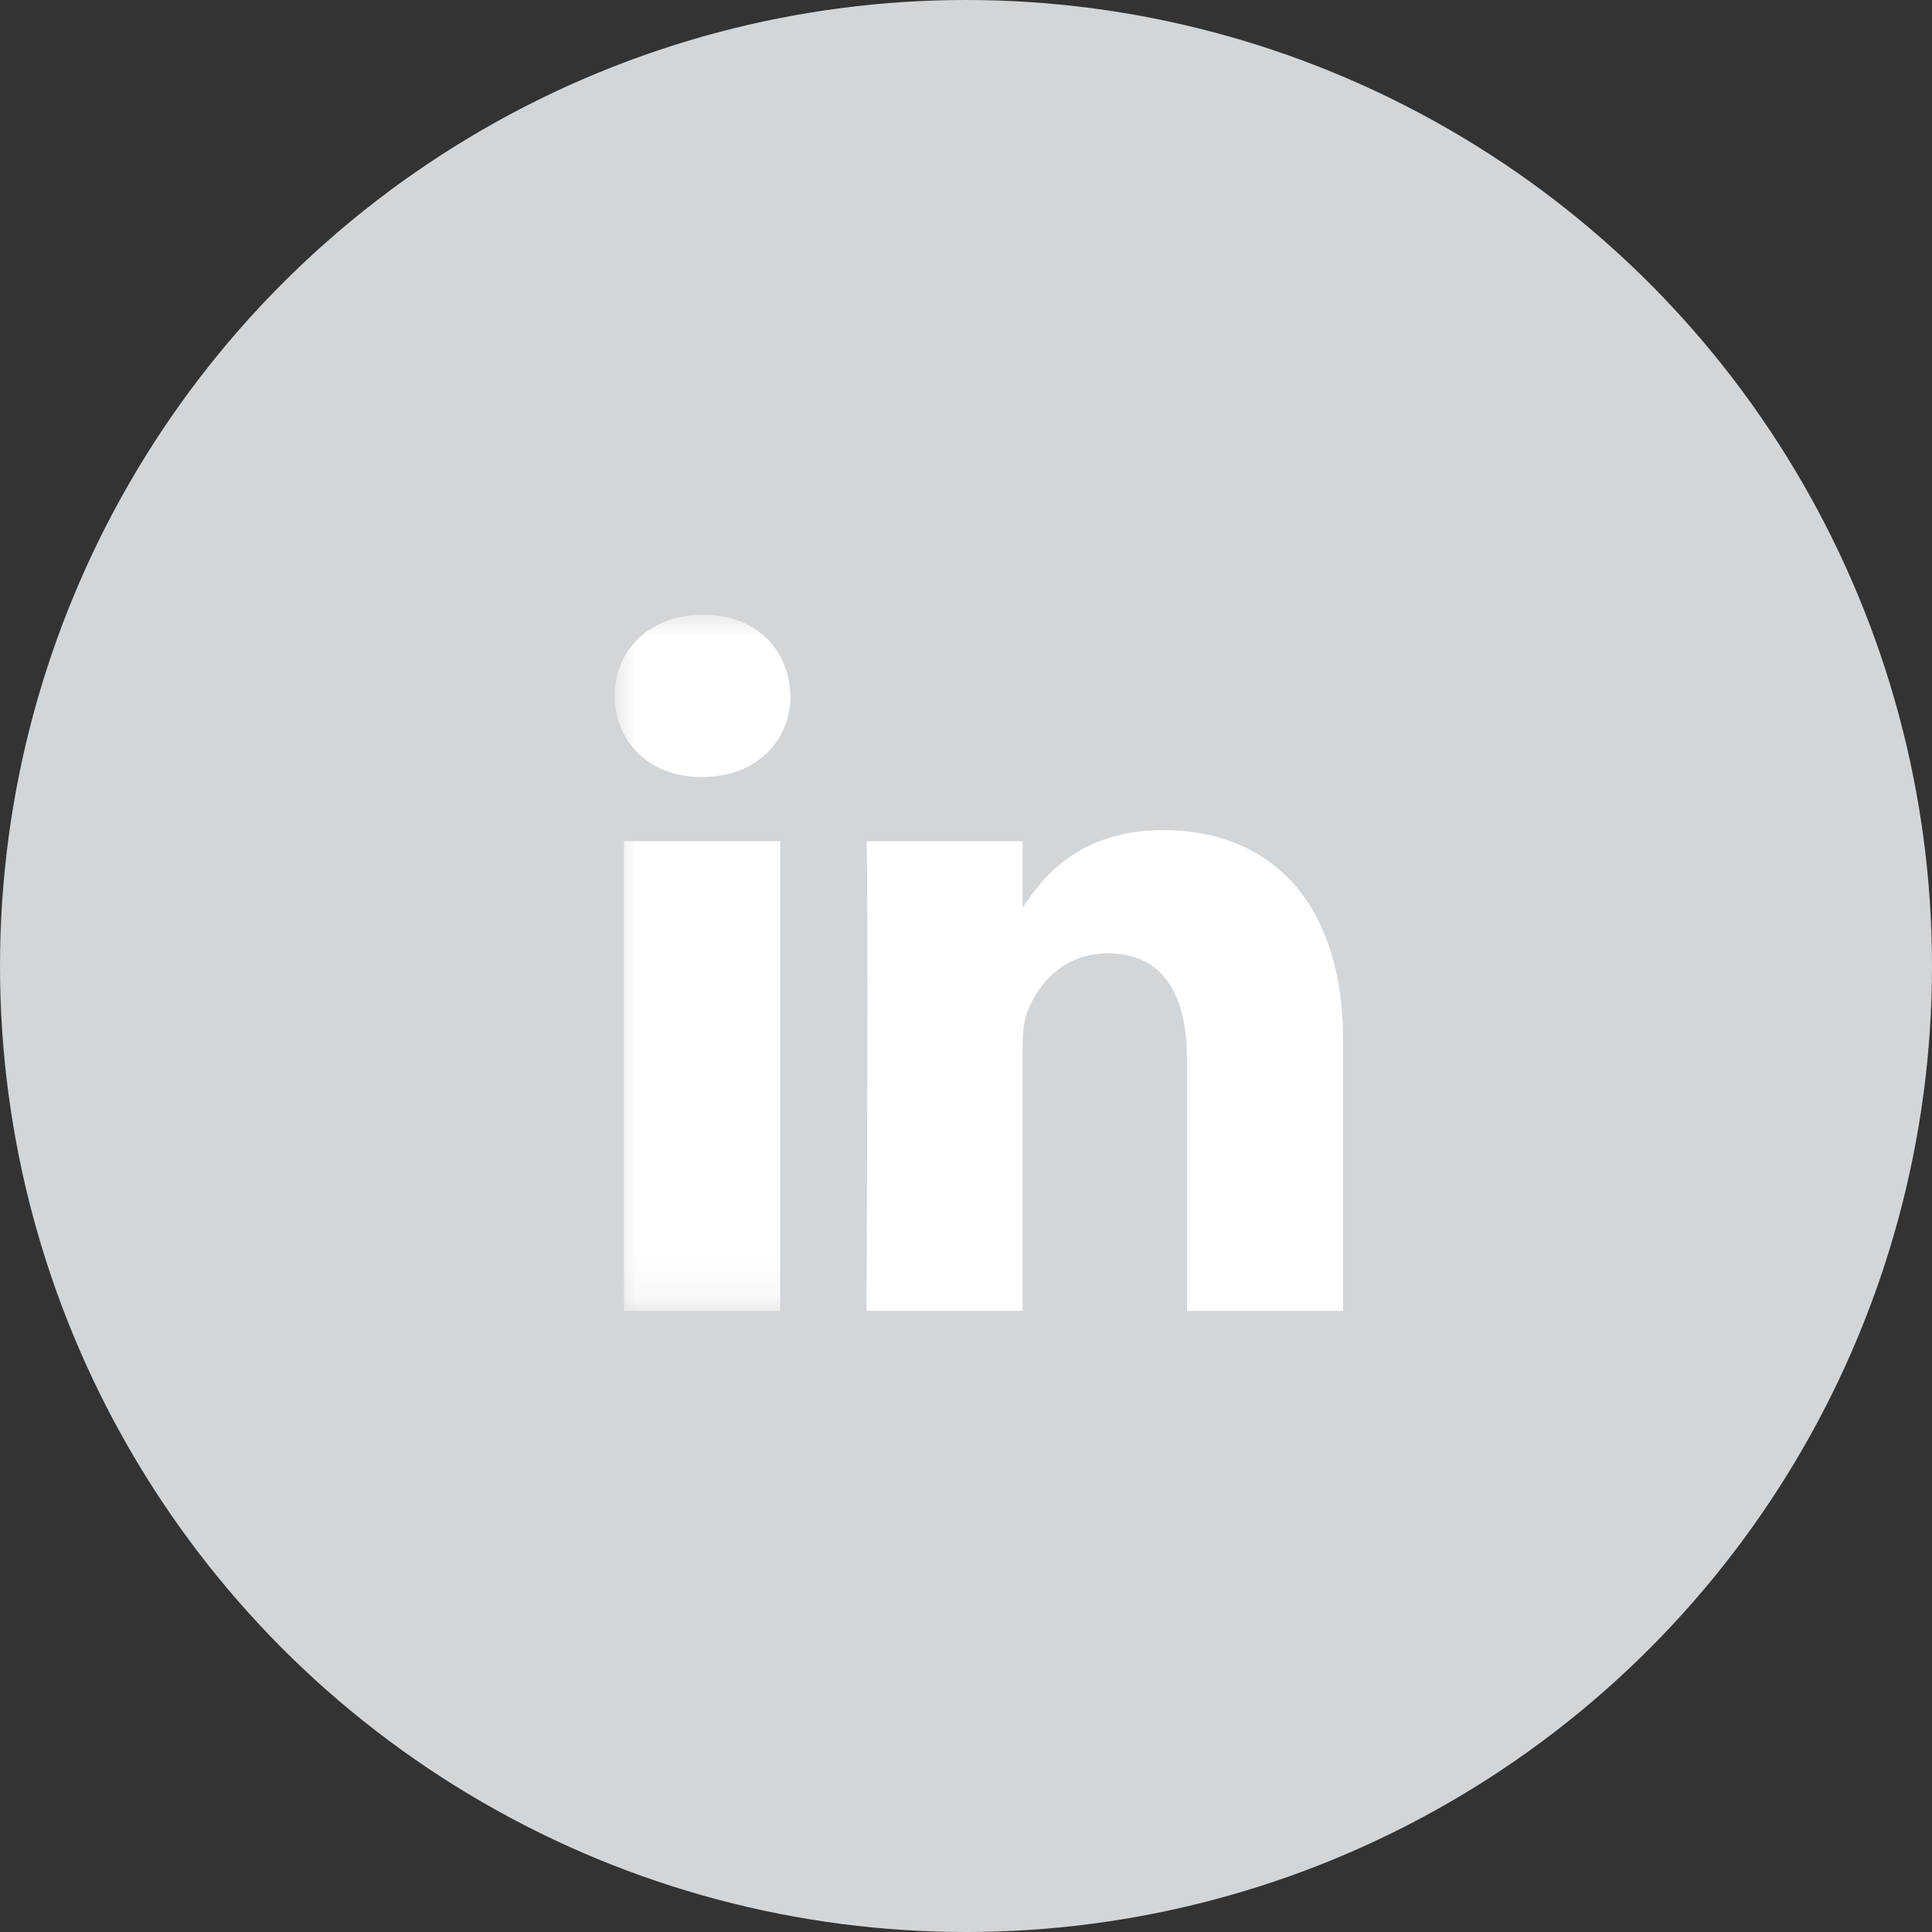 <?xml version="1.0" encoding="UTF-8"?>
<svg width="44px" height="44px" viewBox="0 0 44 44" version="1.1" xmlns="http://www.w3.org/2000/svg" xmlns:xlink="http://www.w3.org/1999/xlink">
    <rect x="0" y="0" width="44" height="44" fill="#333333" stroke="none"/>
    <title>Group 4</title>
    <defs>
        <polygon id="path-1" points="0 15.854 16.589 15.854 16.589 0 0 0"></polygon>
    </defs>
    <g id="TEMPLATES" stroke="none" stroke-width="1" fill="none" fill-rule="evenodd">
        <g id="1440-SEO-Template" transform="translate(-100, -938)">
            <g id="Table-of-Contents" transform="translate(100, 582)">
                <g id="Social" transform="translate(0, 321)">
                    <g id="Group-4" transform="translate(0, 35)">
                        <circle id="Oval" fill="#D2D6D9" cx="22" cy="22" r="22"></circle>
                        <g id="linkedin" transform="translate(14, 14)">
                            <path d="M9.289,15.854 L9.289,9.879 C9.289,9.56 9.313,9.241 9.408,9.012 C9.665,8.373 10.249,7.711 11.232,7.711 C12.518,7.711 13.033,8.692 13.033,10.131 L13.033,15.854 L16.589,15.854 L16.589,9.721 C16.589,6.433 14.835,4.905 12.494,4.905 C10.605,4.905 9.762,5.945 9.289,6.674 L9.289,6.708 L9.267,6.708 C9.272,6.697 9.282,6.685 9.289,6.674 L9.289,5.157 L5.734,5.157 C5.781,6.16 5.734,15.854 5.734,15.854 L9.289,15.854 Z" id="Fill-1" fill="#FFFFFF"></path>
                            <mask id="mask-2" fill="white">
                                <use xlink:href="#path-1"></use>
                            </mask>
                            <g id="Clip-4"></g>
                            <polygon id="Fill-3" fill="#FFFFFF" mask="url(#mask-2)" points="0.211 15.854 3.768 15.854 3.768 5.157 0.211 5.157"></polygon>
                            <path d="M1.965,3.696 L1.989,3.696 C3.228,3.696 4.001,2.875 4.001,1.847 C3.977,0.799 3.228,-0 2.012,-0 C0.796,-0 -0,0.799 -0,1.847 C-0,2.875 0.774,3.696 1.965,3.696" id="Fill-5" fill="#FFFFFF" mask="url(#mask-2)"></path>
                        </g>
                    </g>
                </g>
            </g>
        </g>
    </g>
</svg>